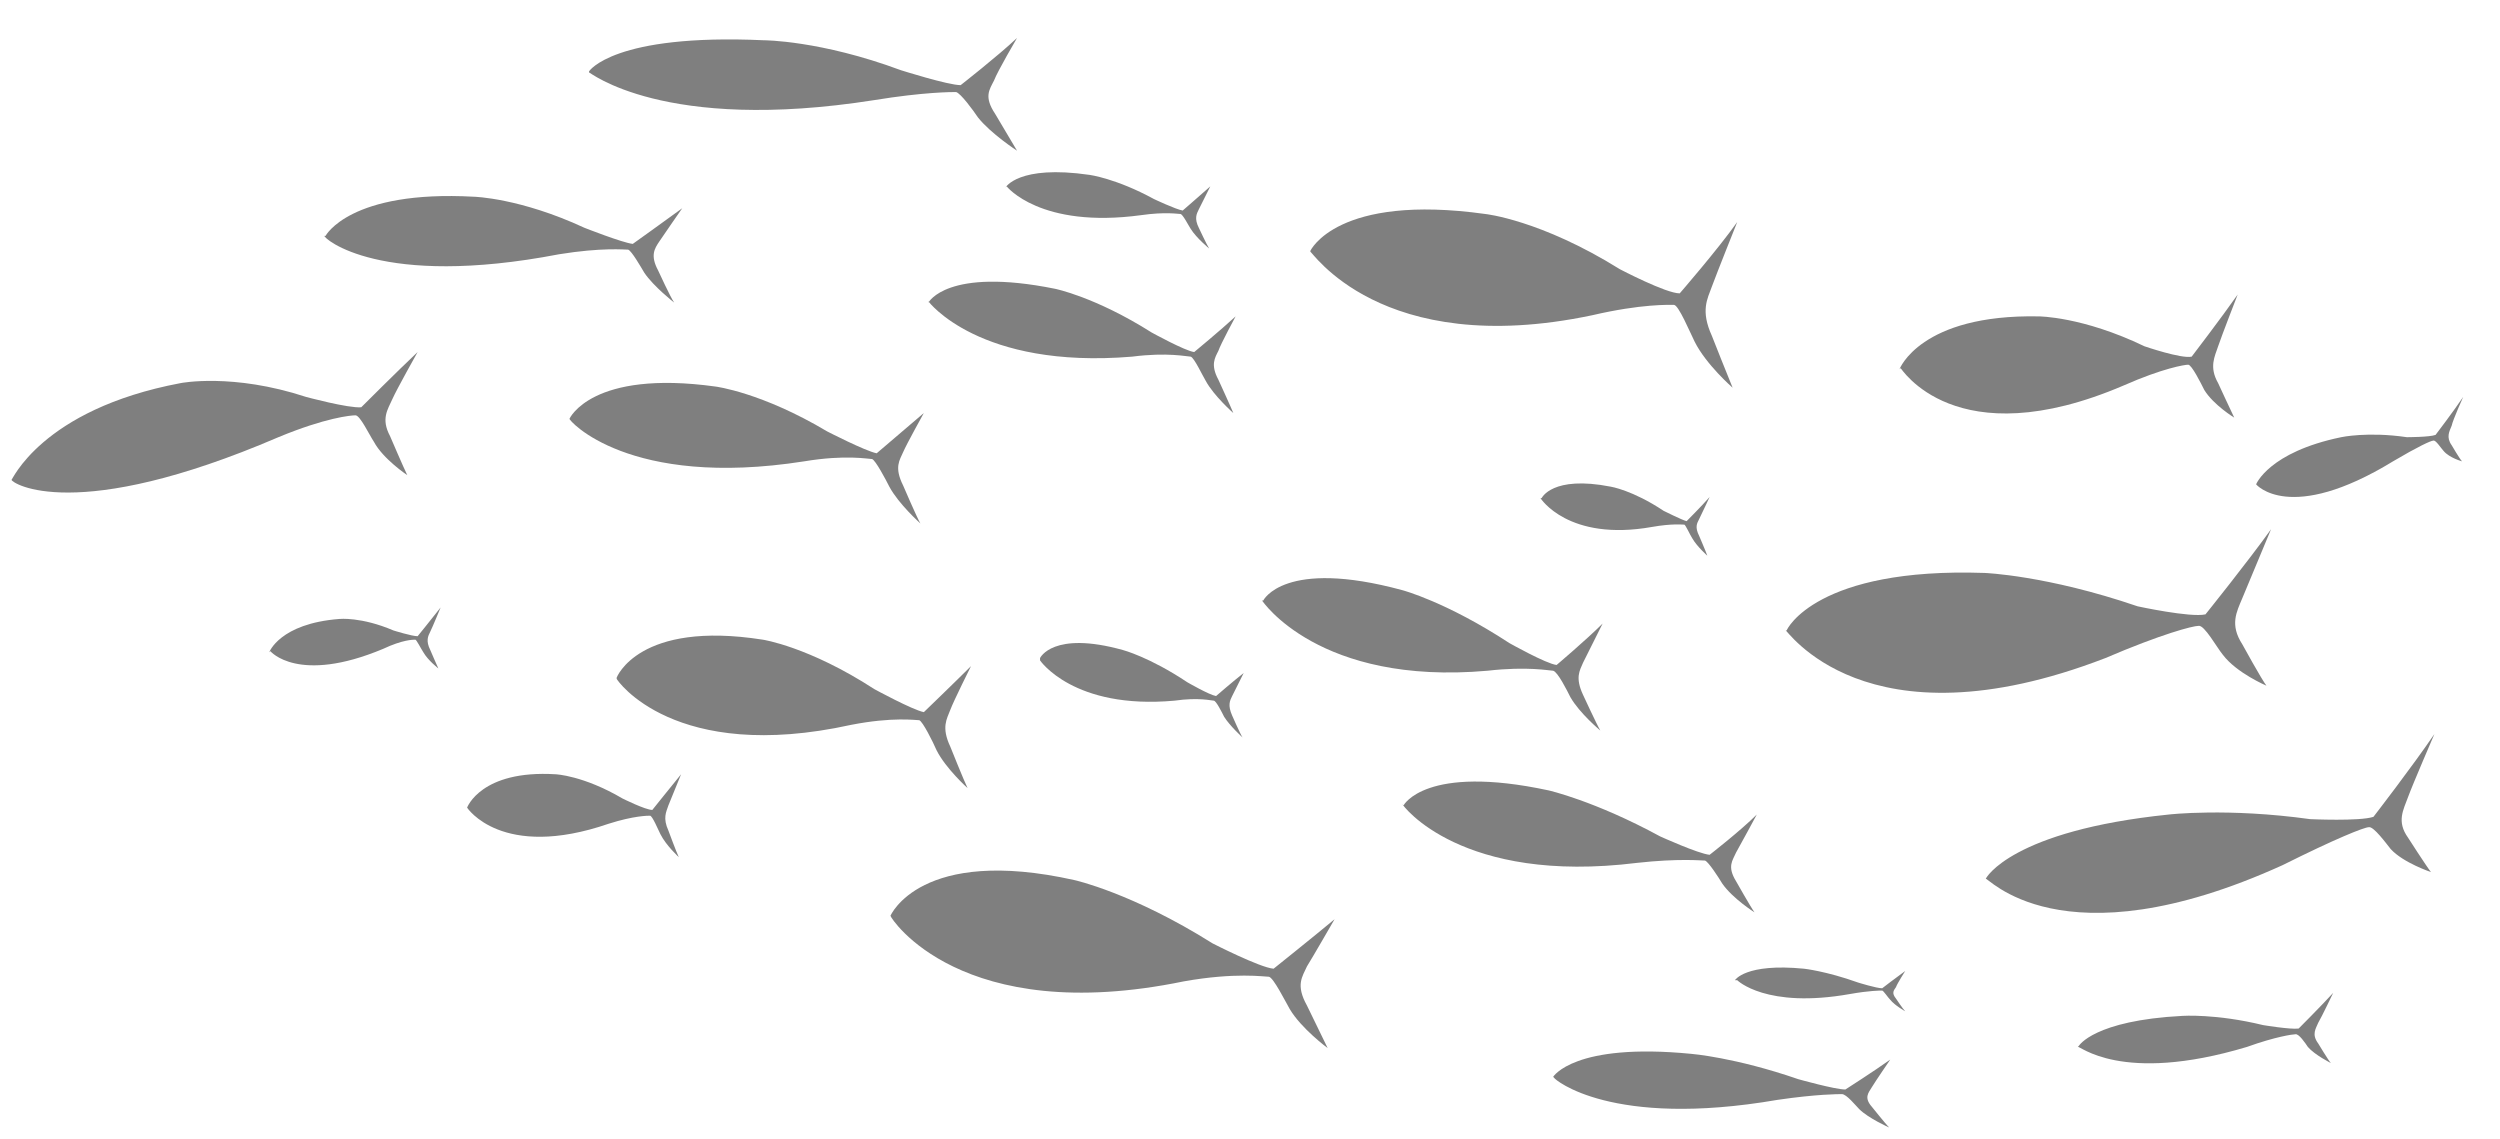 <?xml version="1.0" encoding="UTF-8"?>
<svg id="_圖層_1" data-name="圖層_1" xmlns="http://www.w3.org/2000/svg" version="1.1" viewBox="0 0 217.3 99">
  <!-- Generator: Adobe Illustrator 29.1.0, SVG Export Plug-In . SVG Version: 2.1.0 Build 142)  -->
  <defs>
    <style>
      .st0 {
        opacity: .5;
      }
    </style>
  </defs>
  <g class="st0">
    <path d="M1,41.7c0,.2,2.5-6.1,14.7-8.4,0,0,4.5-.9,10.9,1.2,0,0,3.7,1,4.8.9,0,0,3.2-3.2,4.9-4.8,0,0-1.8,3.2-2.2,4.1-.4.9-1,1.7-.2,3.2,0,0,1.2,2.8,1.5,3.4,0,0-2.1-1.4-2.9-2.9-.4-.6-1.2-2.3-1.6-2.3-.4,0-2.6.2-6.7,1.9C6.5,45.6,1,42,1,41.7Z"/>
    <path d="M28.3,20.5c0,0,2.1-4,12.9-3.4,0,0,4,.1,9.6,2.7,0,0,3.3,1.3,4.2,1.4,0,0,2.8-2,4.3-3.1,0,0-1.6,2.3-2,2.9-.4.6-.8,1.2-.1,2.5,0,0,1.1,2.4,1.4,2.8,0,0-1.8-1.4-2.6-2.6-.3-.5-1.1-1.9-1.4-2-.3,0-2.3-.2-6,.4-15.6,3-20.5-1.4-20.4-1.6Z"/>
    <path d="M51.2,6.2s2.1-3.3,15.2-2.7c0,0,4.9,0,11.9,2.6,0,0,4.1,1.3,5.2,1.3,0,0,3.2-2.5,4.9-4.1,0,0-1.7,2.9-2,3.7-.4.8-.9,1.4.1,2.9,0,0,1.6,2.7,1.9,3.2,0,0-2.3-1.5-3.4-2.9-.4-.6-1.5-2.1-1.9-2.2-.4,0-2.8,0-7.1.7-18.4,2.9-24.8-2.5-24.8-2.4Z"/>
    <path d="M49.5,36.4c0,0,1.9-4.3,12.7-2.8,0,0,4,.5,9.7,3.9,0,0,3.3,1.7,4.3,1.9,0,0,2.7-2.3,4.1-3.5,0,0-1.5,2.7-1.8,3.4-.3.7-.8,1.3,0,2.9,0,0,1.2,2.8,1.5,3.3,0,0-1.9-1.7-2.7-3.2-.3-.6-1.2-2.3-1.5-2.4-.3,0-2.3-.4-5.9.2-15.3,2.4-20.5-3.6-20.4-3.7Z"/>
    <path d="M122,70s1.9-3.6,12.6-1.3c0,0,4,.9,9.7,4,0,0,3.3,1.5,4.3,1.6,0,0,2.7-2.1,4.1-3.5,0,0-1.4,2.6-1.8,3.3-.3.7-.8,1.2,0,2.5,0,0,1.3,2.3,1.6,2.7,0,0-1.9-1.2-2.8-2.5-.3-.5-1.2-1.9-1.5-2-.3,0-2.3-.2-5.9.2-15.3,1.9-20.4-5-20.4-5.1Z"/>
    <path d="M172.6,76.4c0-.1,2.3-4.2,15.9-5.6,0,0,5.1-.6,12.3.4,0,0,4.3.2,5.5-.2,0,0,3.4-4.4,5.3-7.2,0,0-1.9,4.4-2.3,5.5-.4,1.1-1,2.1,0,3.5,0,0,1.6,2.5,2,3,0,0-2.4-.8-3.5-2-.4-.5-1.5-2-1.9-1.9-.4,0-2.9,1-7.5,3.3-19.4,8.8-25.8.8-25.8,1.2Z"/>
    <path d="M135,93.6s1.8-3,12-2c0,0,3.8.3,9.3,2.2,0,0,3.2.9,4.1.9,0,0,2.5-1.6,3.9-2.6,0,0-1.3,1.9-1.6,2.4-.3.5-.7.9,0,1.7,0,0,1.2,1.5,1.5,1.8,0,0-1.8-.8-2.6-1.6-.3-.3-1.1-1.3-1.5-1.3-.3,0-2.2,0-5.6.5-14.5,2.5-19.4-1.8-19.4-1.9Z"/>
    <path d="M90.4,57.2s1.1-2.4,7.2-.7c0,0,2.3.6,5.6,2.8,0,0,1.9,1.1,2.5,1.2,0,0,1.5-1.3,2.4-2,0,0-.8,1.6-1,2-.2.4-.4.8,0,1.7,0,0,.7,1.6.9,1.9,0,0-1.1-1-1.6-1.8-.2-.4-.7-1.4-.9-1.4-.2,0-1.3-.3-3.4,0-8.8.8-11.7-3.5-11.7-3.5Z"/>
    <path d="M87.4,16.3s1.1-2,7.3-1.1c0,0,2.3.3,5.6,2.1,0,0,1.9.9,2.5,1,0,0,1.5-1.3,2.4-2.1,0,0-.8,1.6-1,2-.2.4-.4.8,0,1.6,0,0,.7,1.5.9,1.8,0,0-1.1-.9-1.6-1.7-.2-.3-.7-1.3-.9-1.3-.2,0-1.3-.2-3.4.1-8.8,1.2-11.7-2.5-11.7-2.5Z"/>
    <path d="M196.1,42.1s1.1-2.8,7.4-4.1c0,0,2.3-.5,5.7,0,0,0,2,0,2.5-.2,0,0,1.6-2.1,2.4-3.3,0,0-.9,2-1,2.5-.2.5-.5,1,0,1.7,0,0,.7,1.2.9,1.4,0,0-1.1-.3-1.6-.9-.2-.2-.7-1-.9-.9-.2,0-1.3.5-3.5,1.8-9,5.5-11.9,2-11.9,2Z"/>
    <path d="M134,43.3s.9-2,6-1c0,0,1.9.3,4.6,2.1,0,0,1.6.8,2,.9,0,0,1.3-1.3,2-2.1,0,0-.7,1.5-.9,1.9-.2.4-.4.7,0,1.5,0,0,.6,1.4.7,1.7,0,0-.9-.8-1.3-1.5-.2-.3-.6-1.2-.7-1.2-.2,0-1.1-.1-2.8.2-7.3,1.3-9.7-2.5-9.7-2.5Z"/>
    <path d="M150.8,85.2s.9-1.5,6-1c0,0,1.9.2,4.7,1.2,0,0,1.6.5,2.1.5,0,0,1.3-1,2-1.5,0,0-.7,1.1-.8,1.4-.2.3-.4.5,0,1,0,0,.6.9.8,1.1,0,0-.9-.5-1.3-1-.2-.2-.6-.8-.7-.8-.2,0-1.1,0-2.8.3-7.3,1.3-9.8-1.2-9.8-1.2Z"/>
    <path d="M40.6,70.2s1.2-3.3,7.7-2.9c0,0,2.4.1,5.8,2.1,0,0,2,1,2.6,1,0,0,1.6-2,2.5-3.1,0,0-.9,2.2-1.1,2.7-.2.6-.5,1.1,0,2.2,0,0,.7,1.9.9,2.3,0,0-1.1-1-1.6-2-.2-.4-.7-1.6-.9-1.6-.2,0-1.4,0-3.6.7-9.3,3.2-12.3-1.4-12.3-1.4Z"/>
    <path d="M23.4,56.7s.9-2.5,6.1-2.9c0,0,1.9-.2,4.7,1,0,0,1.6.5,2.1.5,0,0,1.3-1.6,2-2.5,0,0-.7,1.7-.9,2.1-.2.4-.4.8,0,1.6,0,0,.6,1.4.7,1.6,0,0-.9-.7-1.3-1.4-.2-.3-.6-1.1-.7-1.1-.2,0-1.1,0-2.8.8-7.4,3.1-9.8.2-9.8.2Z"/>
    <path d="M165.1,32.1s1.8-4.8,12.1-4.6c0,0,3.8,0,9.2,2.6,0,0,3.2,1.1,4.1.9,0,0,2.6-3.4,4-5.4,0,0-1.4,3.6-1.7,4.5-.3.9-.8,1.8,0,3.2,0,0,1.2,2.6,1.4,3,0,0-1.8-1.1-2.6-2.4-.3-.6-1.1-2.2-1.4-2.2-.3,0-2.2.3-5.6,1.8-14.7,6.3-19.4-1.6-19.4-1.5Z"/>
    <path d="M53.6,58.9s1.9-5,12.7-3.3c0,0,4,.6,9.7,4.3,0,0,3.3,1.8,4.3,2,0,0,2.7-2.6,4.1-4,0,0-1.5,3-1.8,3.8-.3.8-.8,1.5,0,3.2,0,0,1.2,3,1.5,3.6,0,0-1.9-1.7-2.7-3.3-.3-.7-1.2-2.5-1.5-2.6-.3,0-2.3-.3-5.9.4-15.4,3.4-20.4-3.9-20.4-4Z"/>
    <path d="M80.7,26.3s1.6-3.1,11-1.2c0,0,3.5.7,8.4,3.8,0,0,2.9,1.6,3.7,1.7,0,0,2.3-1.9,3.6-3.1,0,0-1.3,2.4-1.5,3-.3.6-.7,1.2,0,2.5,0,0,1.1,2.4,1.3,2.9,0,0-1.7-1.5-2.4-2.8-.3-.5-1-2-1.3-2.1-.3,0-2-.4-5.1,0-13.3,1.1-17.7-4.8-17.7-4.8Z"/>
    <path d="M113.9,21.8s2.3-5,15.2-3.2c0,0,4.8.5,11.7,4.8,0,0,4,2.1,5.2,2.1,0,0,3.3-3.8,5-6.2,0,0-1.8,4.5-2.2,5.6-.4,1.1-1,2.1,0,4.3,0,0,1.5,3.8,1.8,4.5,0,0-2.3-2-3.3-4-.4-.8-1.4-3.2-1.8-3.2-.4,0-2.8-.1-7.1.9-18.5,3.9-24.5-5.8-24.5-5.5Z"/>
    <path d="M155.3,54.8c0-.1,2.6-5.5,17.2-5,0,0,5.4.2,13.3,2.9,0,0,4.6,1,5.9.7,0,0,3.7-4.6,5.7-7.4,0,0-2,4.8-2.5,6-.5,1.2-1.1,2.3,0,4,0,0,1.7,3.1,2.1,3.6,0,0-2.6-1.1-3.8-2.7-.5-.6-1.6-2.6-2.1-2.5-.5,0-3.2.7-8.1,2.8-21,8.1-27.8-2.7-27.8-2.4Z"/>
    <path d="M109.8,52.2s1.8-3.7,12.1-.9c0,0,3.8,1,9.3,4.6,0,0,3.2,1.8,4.1,1.9,0,0,2.6-2.2,4-3.6,0,0-1.4,2.8-1.7,3.4-.3.7-.7,1.3,0,2.8,0,0,1.2,2.6,1.5,3.1,0,0-1.8-1.5-2.6-2.9-.3-.6-1.1-2.2-1.5-2.3-.3,0-2.2-.4-5.7,0-14.7,1.3-19.6-6.1-19.6-6.1Z"/>
    <path d="M180.7,90.9s1.3-2.2,9-2.6c0,0,2.9-.2,7,.8,0,0,2.4.4,3.1.3,0,0,1.9-1.9,3-3.1,0,0-1,2.1-1.3,2.6-.2.5-.6,1,0,1.8,0,0,.9,1.5,1.1,1.7,0,0-1.4-.7-2-1.4-.2-.3-.8-1.2-1.1-1.1-.2,0-1.7.2-4.2,1.1-11,3.3-14.6-.2-14.7,0Z"/>
    <path d="M77.4,79.6s2.6-6.1,16-3.1c0,0,5,1.1,12,5.5,0,0,4.1,2.1,5.3,2.2,0,0,3.5-2.8,5.3-4.3,0,0-1.9,3.3-2.4,4.1-.4.9-1,1.6,0,3.4,0,0,1.5,3.1,1.8,3.7,0,0-2.3-1.7-3.3-3.4-.4-.7-1.4-2.7-1.8-2.8-.4,0-2.9-.4-7.4.4-19.4,4-25.5-5.5-25.5-5.7Z"/>
  </g>
</svg>